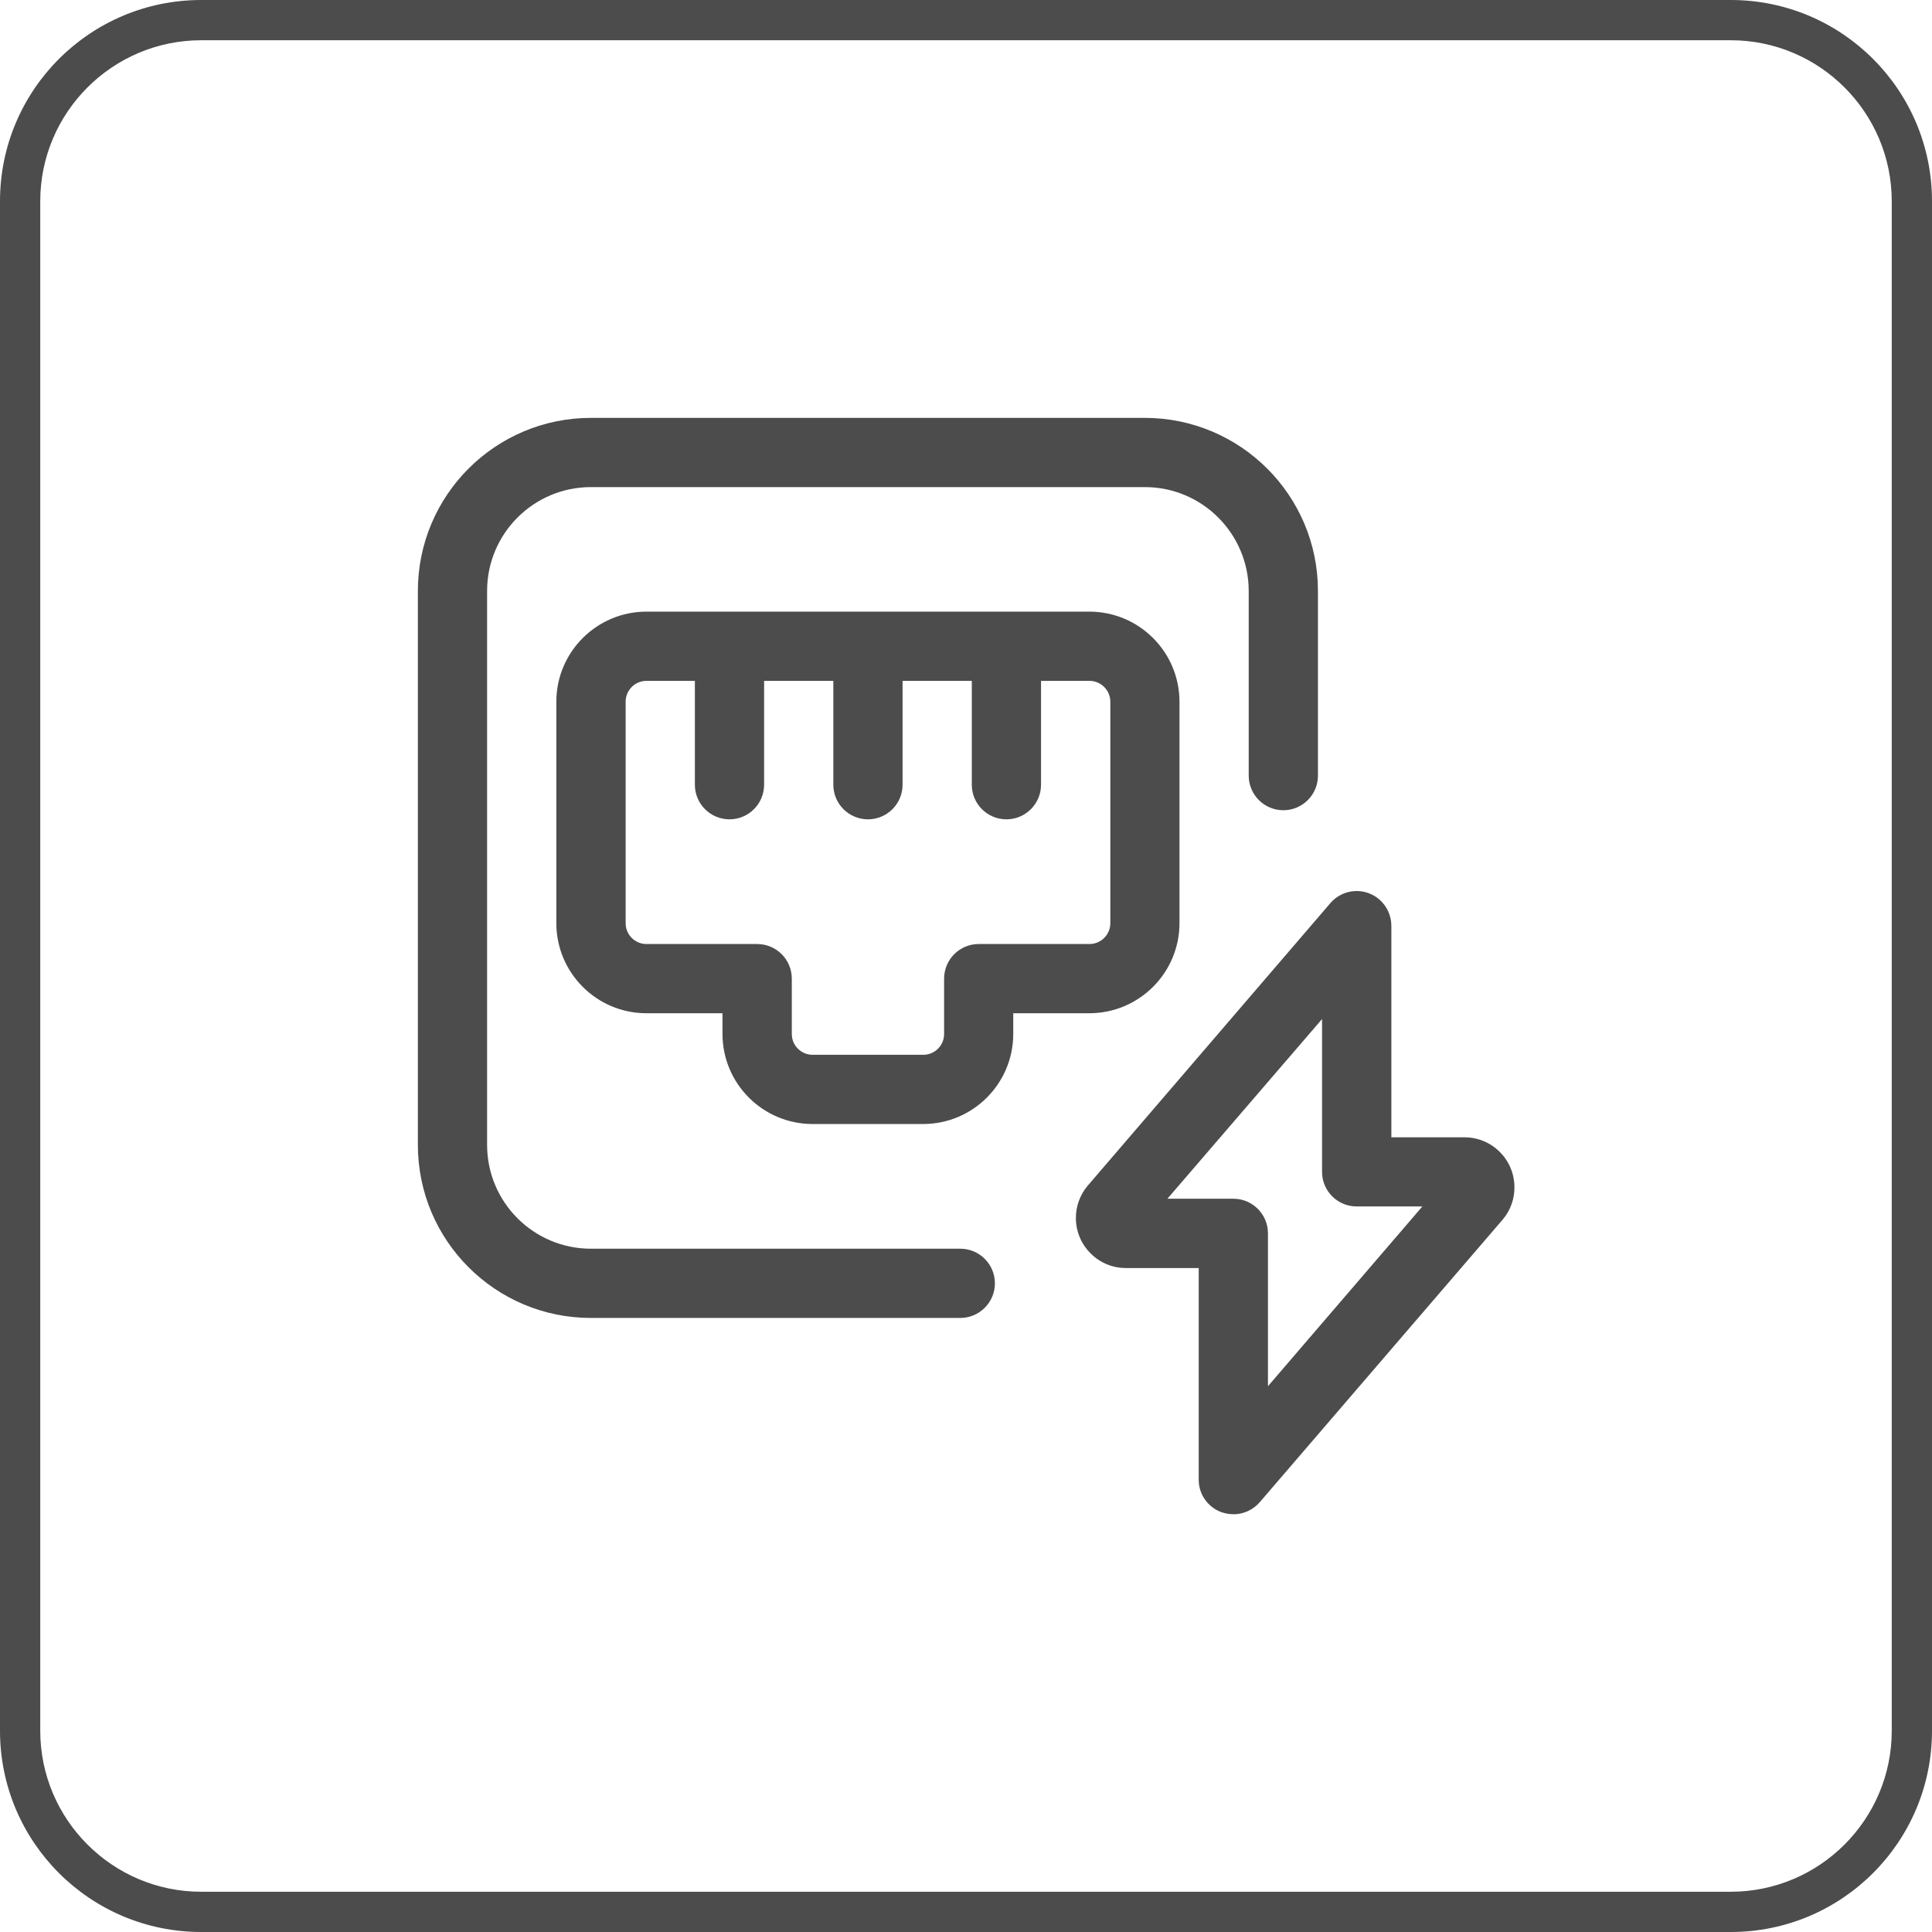 <svg enable-background="new 0 0 24 24" viewBox="0 0 24 24" xmlns="http://www.w3.org/2000/svg" xmlns:xlink="http://www.w3.org/1999/xlink"><clipPath id="a"><path d="m5.119 5.119h13.763v13.763h-13.763z"/></clipPath><g clip-path="url(#a)"><g fill="#4c4c4c" transform="translate(.063 -34.938)"><path d="m11.866 51.31h-4.588c-1.187 0-2.15-.962-2.15-2.149 0-0 0-.001 0-.001v-6.881c0-1.188.963-2.15 2.15-2.15h6.881c1.187.001 2.15.963 2.15 2.15v2.294c0 .238-.193.43-.43.43-.238 0-.43-.193-.43-.43v-2.294c-.001-.712-.578-1.29-1.29-1.29h-6.881c-.713 0-1.29.578-1.29 1.29v6.881c0 .713.578 1.29 1.29 1.29h4.588c.238 0 .43.193.43.43s-.193.43-.43.43z"/><path d="m13.471 42.536h-5.505c-.617.001-1.117.501-1.118 1.118v2.753c.001.617.501 1.117 1.118 1.118h.946v.258c.001.617.501 1.117 1.118 1.118h1.376c.617-.001 1.117-.501 1.118-1.118v-.258h.946c.617-.001 1.118-.501 1.119-1.118v-2.753c-.001-.617-.501-1.117-1.118-1.118zm.259 3.871c-.001.142-.116.258-.259.258h-1.376c-.238 0-.43.193-.43.43v.688c-0.0.142-.116.258-.258.258h-1.376c-.142-0-.258-.116-.258-.258v-.688c0-.238-.193-.43-.43-.43h-1.376c-.142-0-.258-.116-.258-.258v-2.753c0-.142.116-.258.258-.258h.602v1.29c0 .238.193.43.43.43s.43-.193.43-.43v-1.29h.86v1.29c0 .238.193.43.43.43.238 0 .43-.193.43-.43v-1.29h.86v1.29c0 .238.193.43.43.43s.43-.193.43-.43v-1.29h.602c.142 0.0.258.116.259.258z"/><path d="m15.258 53.748c-.051 0-.102-.009-.15-.026-.168-.062-.28-.222-.28-.401v-2.631h-.905c-.343-0-.621-.279-.621-.622 0-.146.051-.287.145-.399l3.017-3.513c.155-.18.427-.2.607-.045.095.082.149.201.15.326v2.629h.908c.344 0.0.622.279.621.623-0.0.146-.051.287-.145.398l-3.019 3.512c-.082.095-.202.15-.327.15zm0-3.919c.238 0 .43.193.43.43v1.899l1.918-2.233h-.816c-.237 0-.43-.192-.43-.429 0-0 0-.001 0-.001v-1.898l-1.921 2.232h.819z"/></g><path d="m5.119 5.119h13.763v13.763h-13.763z" fill="none"/></g><path d="m21.5.5c1.103 0 2 .897 2 2v19c0 1.103-.897 2-2 2h-19c-1.103 0-2-.897-2-2v-19c0-1.103.897-2 2-2zm0-.5h-19c-1.381 0-2.5 1.119-2.5 2.5v19c0 1.381 1.119 2.5 2.5 2.5h19c1.381 0 2.5-1.119 2.5-2.5v-19c0-1.381-1.119-2.5-2.5-2.5z" fill="#4c4c4c"/></svg>